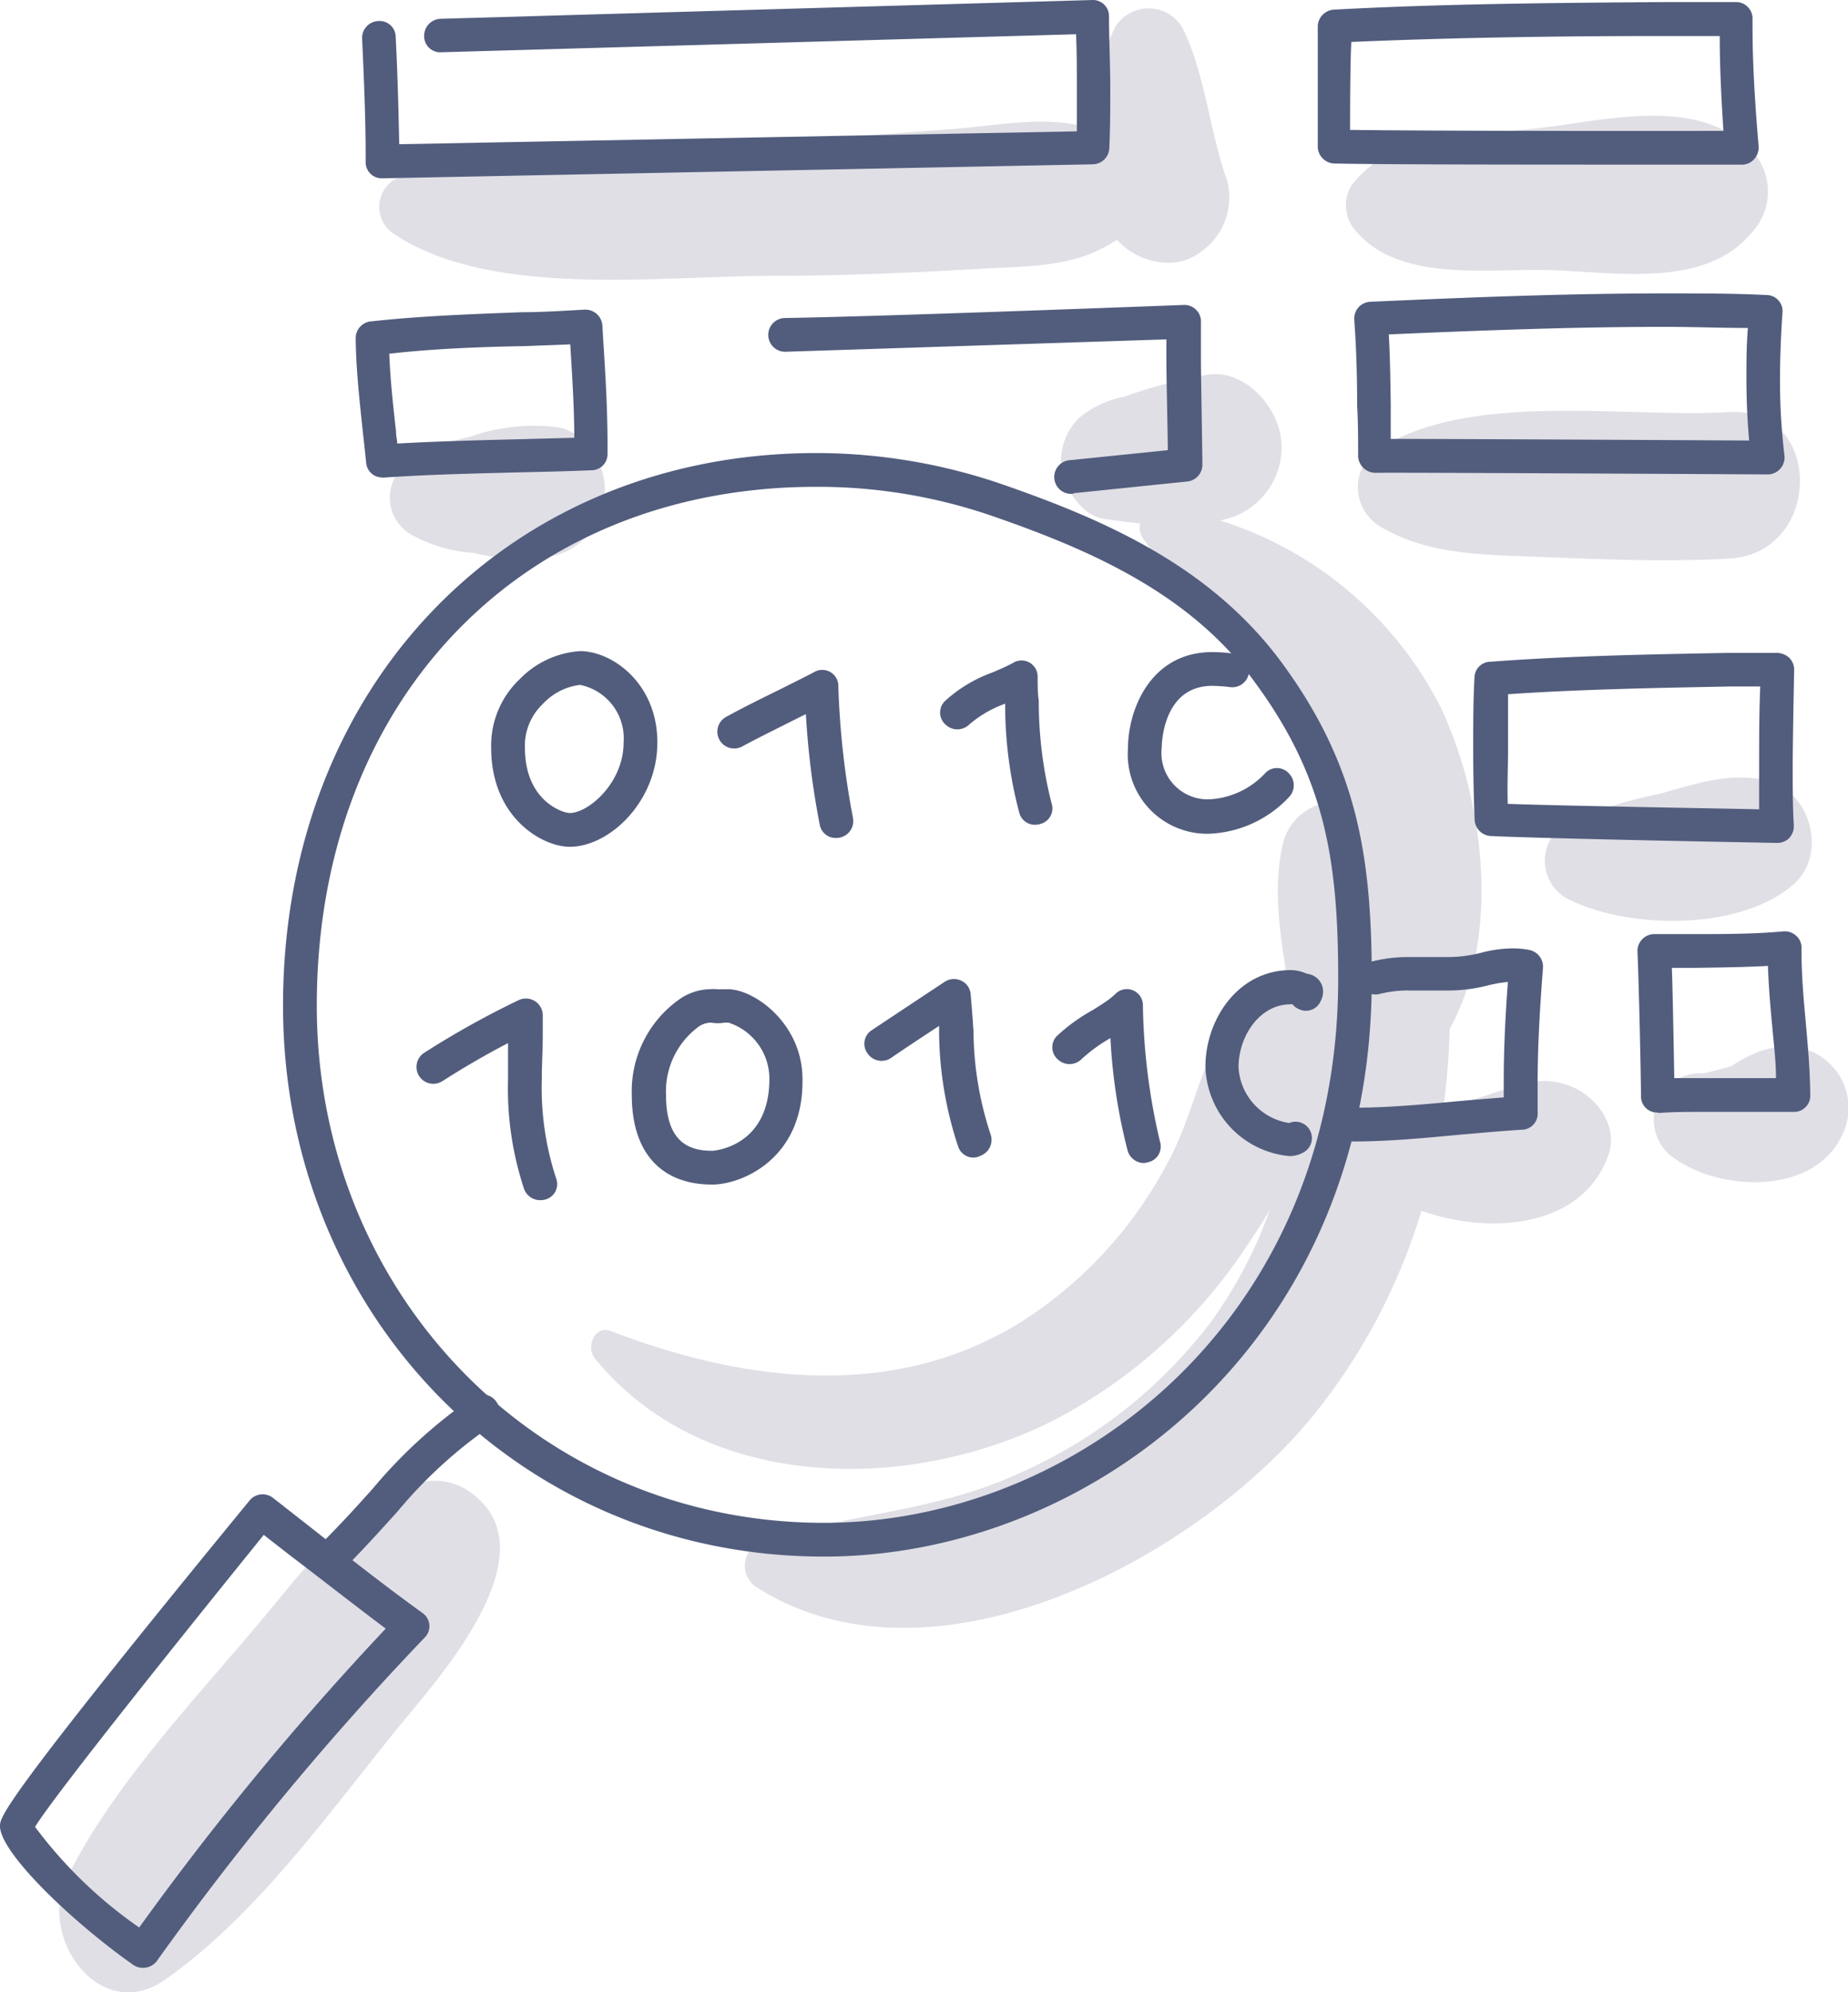 <?xml version="1.0" encoding="UTF-8"?>
<svg xmlns="http://www.w3.org/2000/svg" viewBox="0 0 114.98 123.92">
  <defs>
    <style>.cls-1{fill:#e0dfe6;}.cls-2{fill:#525d7d;}</style>
  </defs>
  <g id="Layer_2" data-name="Layer 2">
    <g id="icons">
      <path class="cls-1" d="M97.56,67.5c-2-.71-3.63.21-5.5.77-.75.23-1.5.43-2.25.59A46.59,46.59,0,0,0,90.2,64c3.2-5.81,2.15-14.23-.56-20A23.19,23.19,0,0,0,75.93,32.38l.51-.14a4.6,4.6,0,0,0,3.26-5c-.27-2-2.22-4.21-4.47-3.95A30.26,30.26,0,0,0,70,24.66,6.38,6.38,0,0,0,67.13,26a3.72,3.72,0,0,0-1,3.56l0,.1c.45,1.12,1.27,2.44,2.63,2.63.69.09,1.43.19,2.18.27a1.14,1.14,0,0,0,.14.87c3.45,5,9.37,8.57,11.65,14.3a13.34,13.34,0,0,1,.65,2.16,3.38,3.38,0,0,0-3.58,2.68c-.65,2.91-.09,5.91.38,8.93a2.34,2.34,0,0,0-2.71.57c-2.63,2.87-3,7-4.87,10.34a26.18,26.18,0,0,1-9.09,9.83C55.6,87.14,46.37,86,38,82.79c-1-.4-1.55,1-1,1.69,6.73,8.28,19.38,8.44,28.43,3.93A32.2,32.2,0,0,0,77.42,77.73c.51-.75,1.06-1.59,1.59-2.48a27.71,27.71,0,0,1-3.69,7,30.35,30.35,0,0,1-12.09,9.47c-5.09,2.32-10.56,2.44-15.77,4.15a1.59,1.59,0,0,0-.38,2.86c11,7,27.45-1.87,34.6-10.65a37.32,37.32,0,0,0,6.76-12.77c4.24,1.52,10,1.08,11.62-3.43C100.76,70,99.26,68.1,97.56,67.5Z"></path>
      <path class="cls-1" d="M111.28,65.09a5.48,5.48,0,0,0-2.65.69,6.5,6.5,0,0,0-.86.51c-.39.14-.81.23-1.21.33a5.73,5.73,0,0,1-.56.14l-.32,0a2.89,2.89,0,0,0-1.44,5.33c2.83,2,8.5,2.24,10.3-1.34A3.82,3.82,0,0,0,111.28,65.09Z"></path>
      <path class="cls-1" d="M109.89,48.54c-2.38-.53-4.41.23-6.69.85a27.57,27.57,0,0,0-5.78,1.83,2.71,2.71,0,0,0,0,4.63c3.83,2,10.86,2.06,14.17-.84C113.75,53.12,112.63,49.15,109.89,48.54Z"></path>
      <path class="cls-1" d="M107.61,25.63c-6.51.39-16-1.33-21.78,2.26a2.84,2.84,0,0,0,0,4.83c3,1.85,6.77,1.79,10.22,1.93,3.82.15,7.74.31,11.56.09C113.43,34.4,113.47,25.29,107.61,25.63Z"></path>
      <path class="cls-1" d="M109,9.37C105.54,5.88,99.88,7.53,95.47,8c-4,.44-8.79.1-11.41,3.57a2.41,2.41,0,0,0,.38,2.89c2.7,3.07,8.06,2.25,11.81,2.34,4.12.09,9.79,1.2,12.7-2.29A3.74,3.74,0,0,0,109,9.37Z"></path>
      <path class="cls-1" d="M76.35,11.22C75.24,8.17,75,4.58,73.56,1.71a2.44,2.44,0,0,0-4.19,0,13.06,13.06,0,0,0-1.28,6.35c-2.94-1-6-.21-9.26,0q-6,.47-12,.79c-6.85.38-16.17-1.07-22.32,2.34a2,2,0,0,0,0,3.36c6,4,16.32,2.63,23.25,2.61,4.33,0,8.65-.17,13-.43,3.36-.2,6.11-.05,8.73-1.82a4.44,4.44,0,0,0,3,1.43,3.28,3.28,0,0,0,2.06-.56A4.15,4.15,0,0,0,76.35,11.22Z"></path>
      <path class="cls-1" d="M34.67,26.57a11.9,11.9,0,0,0-5.43.6A10.25,10.25,0,0,0,25,29.12a2.64,2.64,0,0,0,.53,4.1,9.16,9.16,0,0,0,3.93,1.17,11.88,11.88,0,0,0,5.17.14,4.22,4.22,0,0,0,3-4C37.7,28.89,36.43,26.83,34.67,26.57Z"></path>
      <path class="cls-1" d="M29.73,93.19c-4.31-3.9-10.26,3.71-12.61,6.56-4.34,5.3-10,11-13,17.16-1.75,3.67,2.14,9.08,6.19,6.2,5.68-4,10.11-10.3,14.48-15.68C27.18,104.52,34,97,29.73,93.19Z"></path>
      <path class="cls-2" d="M23.8,11.09a1,1,0,0,1-1.05-1V9.5c0-1.83-.08-4.1-.22-7.09a1.05,1.05,0,0,1,1-1.1,1,1,0,0,1,1.09,1c.14,2.76.18,4.91.22,6.66L67,8.17c0-.9,0-1.8,0-2.71,0-1.12,0-2.23-.05-3.33L27.47,3.25a1,1,0,0,1-1.08-1,1.06,1.06,0,0,1,1-1.08L68,0A1,1,0,0,1,69,1c0,1.46.08,3,.08,4.45,0,1.26,0,2.52-.06,3.77a1.05,1.05,0,0,1-1,1Z"></path>
      <path class="cls-2" d="M102.58,10.24c-6.67,0-16.59,0-19.59-.07a1.07,1.07,0,0,1-1-1c0-.78,0-1.56,0-2.33,0-1.49,0-5.24,0-5.24a1.07,1.07,0,0,1,1-1C89.83.23,96.76.18,103.46.13H108a1,1,0,0,1,.74.3,1,1,0,0,1,.3.75V1.6c0,2.17.12,4.48.38,7.5a1.08,1.08,0,0,1-.28.8,1,1,0,0,1-.77.34ZM84,8.08c5,.07,18.49.07,23.23.06C107.08,5.87,107,4,107,2.24h-3.51c-6.36,0-12.91.09-19.41.37C84,3.77,84,7.66,84,8.08Z"></path>
      <path class="cls-2" d="M23.78,29.7a1,1,0,0,1-1-.94c-.06-.58-.12-1.16-.19-1.75-.21-2-.44-4-.46-6A1.05,1.05,0,0,1,23,20c3.14-.35,6.34-.46,9.44-.58,1.31,0,2.63-.09,3.94-.16a1.06,1.06,0,0,1,1.1,1l.05.88c.14,2.13.27,4.32.27,6.52v.59a1,1,0,0,1-1,1c-1.61.07-3.23.1-4.86.14-2.67.07-5.42.13-8.1.32ZM24.22,22c.06,1.6.24,3.24.42,4.83,0,.26.06.51.08.76,2.41-.14,4.83-.2,7.19-.26l3.82-.1c0-1.93-.13-3.82-.25-5.81l-2.93.11C29.81,21.58,27,21.69,24.22,22Z"></path>
      <path class="cls-2" d="M66.7,30.72a1.05,1.05,0,0,1-.11-2.1L72.66,28c0-.76-.09-4.52-.09-5.63,0-.42,0-.84,0-1.26l-23.72.77a1.05,1.05,0,0,1,0-2.1c6.24-.1,22.81-.74,24.79-.81a1,1,0,0,1,.78.3,1,1,0,0,1,.3.79c0,.77,0,1.54,0,2.31,0,1.1.09,5.48.09,6.58a1.05,1.05,0,0,1-.94,1l-7,.72Z"></path>
      <path class="cls-2" d="M110,29.51s-23-.13-24.44-.1a1.09,1.09,0,0,1-1.06-1c0-1.05,0-2.11-.06-3.18,0-1.76-.05-3.58-.18-5.34a1.08,1.08,0,0,1,.26-.77,1.06,1.06,0,0,1,.74-.35c5.87-.26,12.12-.52,18.31-.52,2.24,0,4.32,0,6.33.1a1,1,0,0,1,1,1.12c-.1,1.51-.15,2.85-.15,4.09a37.89,37.89,0,0,0,.28,4.79A1.06,1.06,0,0,1,110,29.51ZM86.71,27.3c4.14,0,22.12.1,22.12.1-.11-1.22-.17-2.5-.17-3.86,0-1,0-2,.09-3.14-1.66,0-3.37-.07-5.19-.07-5.77,0-11.61.23-17.15.47.08,1.46.1,2.95.12,4.39,0,.7,0,1.41,0,2.11Z"></path>
      <path class="cls-2" d="M110.54,52.43S96.25,52.17,92.75,52a1.06,1.06,0,0,1-1-1c-.06-1.45-.09-3-.09-4.47s0-2.89.08-4.37a1,1,0,0,1,1-1c4.91-.37,10-.46,14.82-.55l3,0a1.17,1.17,0,0,1,.76.3,1.06,1.06,0,0,1,.31.77s-.09,4.38-.09,6c0,1.35,0,2.55.07,3.68a1.08,1.08,0,0,1-.3.78A1.06,1.06,0,0,1,110.54,52.43ZM93.81,50c3.16.12,13.58.29,15.64.34q0-1.23,0-2.64c0-1.66,0-3.32.07-5l-1.93,0c-4.53.09-9.2.17-13.76.48,0,1.13,0,2.26,0,3.35S93.77,48.84,93.81,50Z"></path>
      <path class="cls-2" d="M103.15,69.2a1,1,0,0,1-1.05-1c0-1.09-.13-7.06-.22-9a1.06,1.06,0,0,1,1-1.1l2.57,0c1.82,0,3.69,0,5.52-.17a1.05,1.05,0,0,1,.77.26,1,1,0,0,1,.35.74c0,.13,0,.26,0,.39,0,1.44.14,2.93.27,4.37s.26,2.93.27,4.41a1,1,0,0,1-1,1.06c-.32,0-5.43,0-5.43,0-1.18,0-2.13,0-3,.07Zm.87-9c.06,1.57.14,6.13.15,6.86.61,0,1.28,0,2,0h4.33c0-1.06-.14-2.14-.23-3.18-.12-1.24-.23-2.52-.27-3.8-1.52.08-3,.1-4.53.12Z"></path>
      <path class="cls-2" d="M51.26,96.82c-18.87,0-33.65-15-33.65-34.27,0-19.91,14-34.37,33.18-34.37a35.61,35.61,0,0,1,11.73,2c6.37,2.22,12.87,5.1,17.26,11.08,4.66,6.35,5.57,12,5.57,19.66C85.35,83.38,68,96.82,51.26,96.82Zm-.47-66.54c-18.3,0-31.08,13.27-31.08,32.27,0,18,13.86,32.17,31.55,32.17,15.73,0,32-12.66,32-33.84,0-7.38-.82-12.5-5.16-18.41-4-5.53-10.21-8.24-16.26-10.34A33.31,33.31,0,0,0,50.79,30.28Z"></path>
      <path class="cls-2" d="M8.89,122.4a1.07,1.07,0,0,1-.61-.19c-3.91-2.76-8.28-7-8.28-8.62,0-.56,0-1.33,15.52-20.25A1.05,1.05,0,0,1,17,93.18l2.4,1.88c2.22,1.75,4.52,3.56,6.86,5.25a1,1,0,0,1,.13,1.58A183.36,183.36,0,0,0,9.74,122,1.07,1.07,0,0,1,8.89,122.4Zm-6.71-8.77a27.82,27.82,0,0,0,6.48,6.26A183.31,183.31,0,0,1,24,101.3c-2-1.5-4-3.07-6-4.59l-1.59-1.24C7.09,107,3,112.3,2.18,113.63Z"></path>
      <path class="cls-2" d="M20.71,97.82A1,1,0,0,1,20,96c1.27-1.27,2.28-2.39,3.17-3.38a30.86,30.86,0,0,1,6.27-5.71,1,1,0,0,1,1.16,1.75,28.84,28.84,0,0,0-5.87,5.36c-.91,1-1.94,2.16-3.24,3.47A1.08,1.08,0,0,1,20.71,97.82Z"></path>
      <path class="cls-2" d="M84.19,71a1,1,0,0,1,0-2.1c2.14,0,4.33-.2,6.46-.4q1.45-.13,2.91-.24v-1c0-2.11.11-4.2.26-6.18a7.58,7.58,0,0,0-1.19.2,10,10,0,0,1-2.65.33l-1.15,0-1.07,0a7.19,7.19,0,0,0-1.91.21,1,1,0,1,1-.55-2,9.13,9.13,0,0,1,2.46-.29c.39,0,.77,0,1.15,0l1.07,0a8.38,8.38,0,0,0,2.18-.27,7.94,7.94,0,0,1,2-.27,5.49,5.49,0,0,1,1,.1A1.06,1.06,0,0,1,96,60.22c-.17,2.25-.33,4.66-.33,7.08q0,.95,0,1.89a1,1,0,0,1-1,1.08c-1.28.08-2.57.2-3.86.31C88.67,70.78,86.42,71,84.19,71Z"></path>
      <path class="cls-2" d="M35.45,52.67c-1.71,0-4.89-1.81-4.89-6.16a5.68,5.68,0,0,1,1.78-4.27h0a5.76,5.76,0,0,1,3.75-1.74c2,0,4.81,2,4.81,5.68S37.92,52.67,35.45,52.67ZM33.76,43.8a3.57,3.57,0,0,0-1.1,2.71c0,3.31,2.36,4.06,2.79,4.06,1.15,0,3.35-1.86,3.35-4.39a3.39,3.39,0,0,0-2.71-3.58A3.78,3.78,0,0,0,33.76,43.8Z"></path>
      <path class="cls-2" d="M52,52.12a1,1,0,0,1-1-.84,51,51,0,0,1-.86-6.86l-.77.38c-1,.51-2.12,1.05-3.19,1.63a1,1,0,1,1-1-1.84c1.11-.61,2.21-1.15,3.27-1.67.72-.36,1.45-.72,2.18-1.1a1,1,0,0,1,1.53.89,52.11,52.11,0,0,0,.91,8.16,1.05,1.05,0,0,1-.83,1.23A.65.65,0,0,1,52,52.12Z"></path>
      <path class="cls-2" d="M64.42,51.3a1,1,0,0,1-1-.74,26.08,26.08,0,0,1-.88-6.79,7.07,7.07,0,0,0-2.23,1.29,1.06,1.06,0,0,1-1.49,0,1,1,0,0,1,0-1.48,8.81,8.81,0,0,1,2.92-1.75c.43-.18.86-.37,1.28-.59a1,1,0,0,1,1.54.87c0,.48,0,1,.07,1.46a25.67,25.67,0,0,0,.79,6.37,1,1,0,0,1-.69,1.31A1.12,1.12,0,0,1,64.42,51.3Z"></path>
      <path class="cls-2" d="M75.18,51.86a4.94,4.94,0,0,1-5-5.3c0-2.4,1.39-6,5.25-6a10.15,10.15,0,0,1,1.37.1,1,1,0,1,1-.26,2.08,9.79,9.79,0,0,0-1.11-.08c-3.12,0-3.15,3.7-3.15,3.86a2.88,2.88,0,0,0,2.93,3.2,5.1,5.1,0,0,0,3.5-1.62,1,1,0,0,1,1.48,0,1.06,1.06,0,0,1,0,1.49A7.18,7.18,0,0,1,75.18,51.86Z"></path>
      <path class="cls-2" d="M33.61,74.65a1.06,1.06,0,0,1-1-.69,19.86,19.86,0,0,1-1-6.86c0-.74,0-1.48,0-2.22-1.36.71-2.73,1.5-4.09,2.37a1,1,0,1,1-1.12-1.77,54.63,54.63,0,0,1,5.87-3.27,1.05,1.05,0,0,1,1.5,1l0,1.15c0,.92-.06,1.84-.06,2.76a18.06,18.06,0,0,0,.88,6.14A1,1,0,0,1,34,74.59,1.07,1.07,0,0,1,33.61,74.65Z"></path>
      <path class="cls-2" d="M44.31,73.68c-3.18,0-5-2-5-5.55a7,7,0,0,1,3-6h0a3.42,3.42,0,0,1,1.83-.6,2.74,2.74,0,0,1,.49,0,.61.61,0,0,0,.19,0c.15,0,.31,0,.47,0,1.64,0,4.64,2.13,4.64,5.6C50,72.08,46.15,73.68,44.31,73.68Zm-.87-9.8a5,5,0,0,0-2,4.25c0,3.1,1.64,3.45,2.89,3.45,0,0,3.54-.19,3.54-4.47a3.67,3.67,0,0,0-2.54-3.5l-.26,0a2.34,2.34,0,0,1-.8,0A1.32,1.32,0,0,0,43.44,63.88Z"></path>
      <path class="cls-2" d="M60.62,72a1,1,0,0,1-1-.67,23.09,23.09,0,0,1-1.19-7l0-.52s-2.15,1.41-3,2a1.05,1.05,0,0,1-1.46-.3,1,1,0,0,1,.3-1.45c.89-.6,4.52-3,4.52-3a1.05,1.05,0,0,1,1-.07,1,1,0,0,1,.6.84c.07.78.13,1.55.18,2.33a20.83,20.83,0,0,0,1.05,6.36,1.05,1.05,0,0,1-.6,1.36A1,1,0,0,1,60.62,72Z"></path>
      <path class="cls-2" d="M71.16,72.34a1.06,1.06,0,0,1-1-.77,34.9,34.9,0,0,1-1.07-7h0a9.8,9.8,0,0,0-1.8,1.31,1.06,1.06,0,0,1-1.49,0,1,1,0,0,1,0-1.48A11.19,11.19,0,0,1,68,62.82c.5-.32,1-.61,1.4-1a1,1,0,0,1,1.71.75A39.16,39.16,0,0,0,72.17,71a1,1,0,0,1-.73,1.29A1.35,1.35,0,0,1,71.16,72.34Z"></path>
      <path class="cls-2" d="M80.24,71.91A5.75,5.75,0,0,1,75,66.34c0-2.89,2-6,5.32-6a2.49,2.49,0,0,1,1,.23,1.11,1.11,0,0,1,1,1.11,1.29,1.29,0,0,1-.15.59,1,1,0,0,1-1.41.47.91.91,0,0,1-.34-.27.28.28,0,0,0-.13,0c-1.93,0-3.23,2-3.23,3.91a3.71,3.71,0,0,0,3.15,3.47A1,1,0,0,1,81,71.73,1.73,1.73,0,0,1,80.24,71.91Z"></path>
    </g>
  </g>
</svg>
